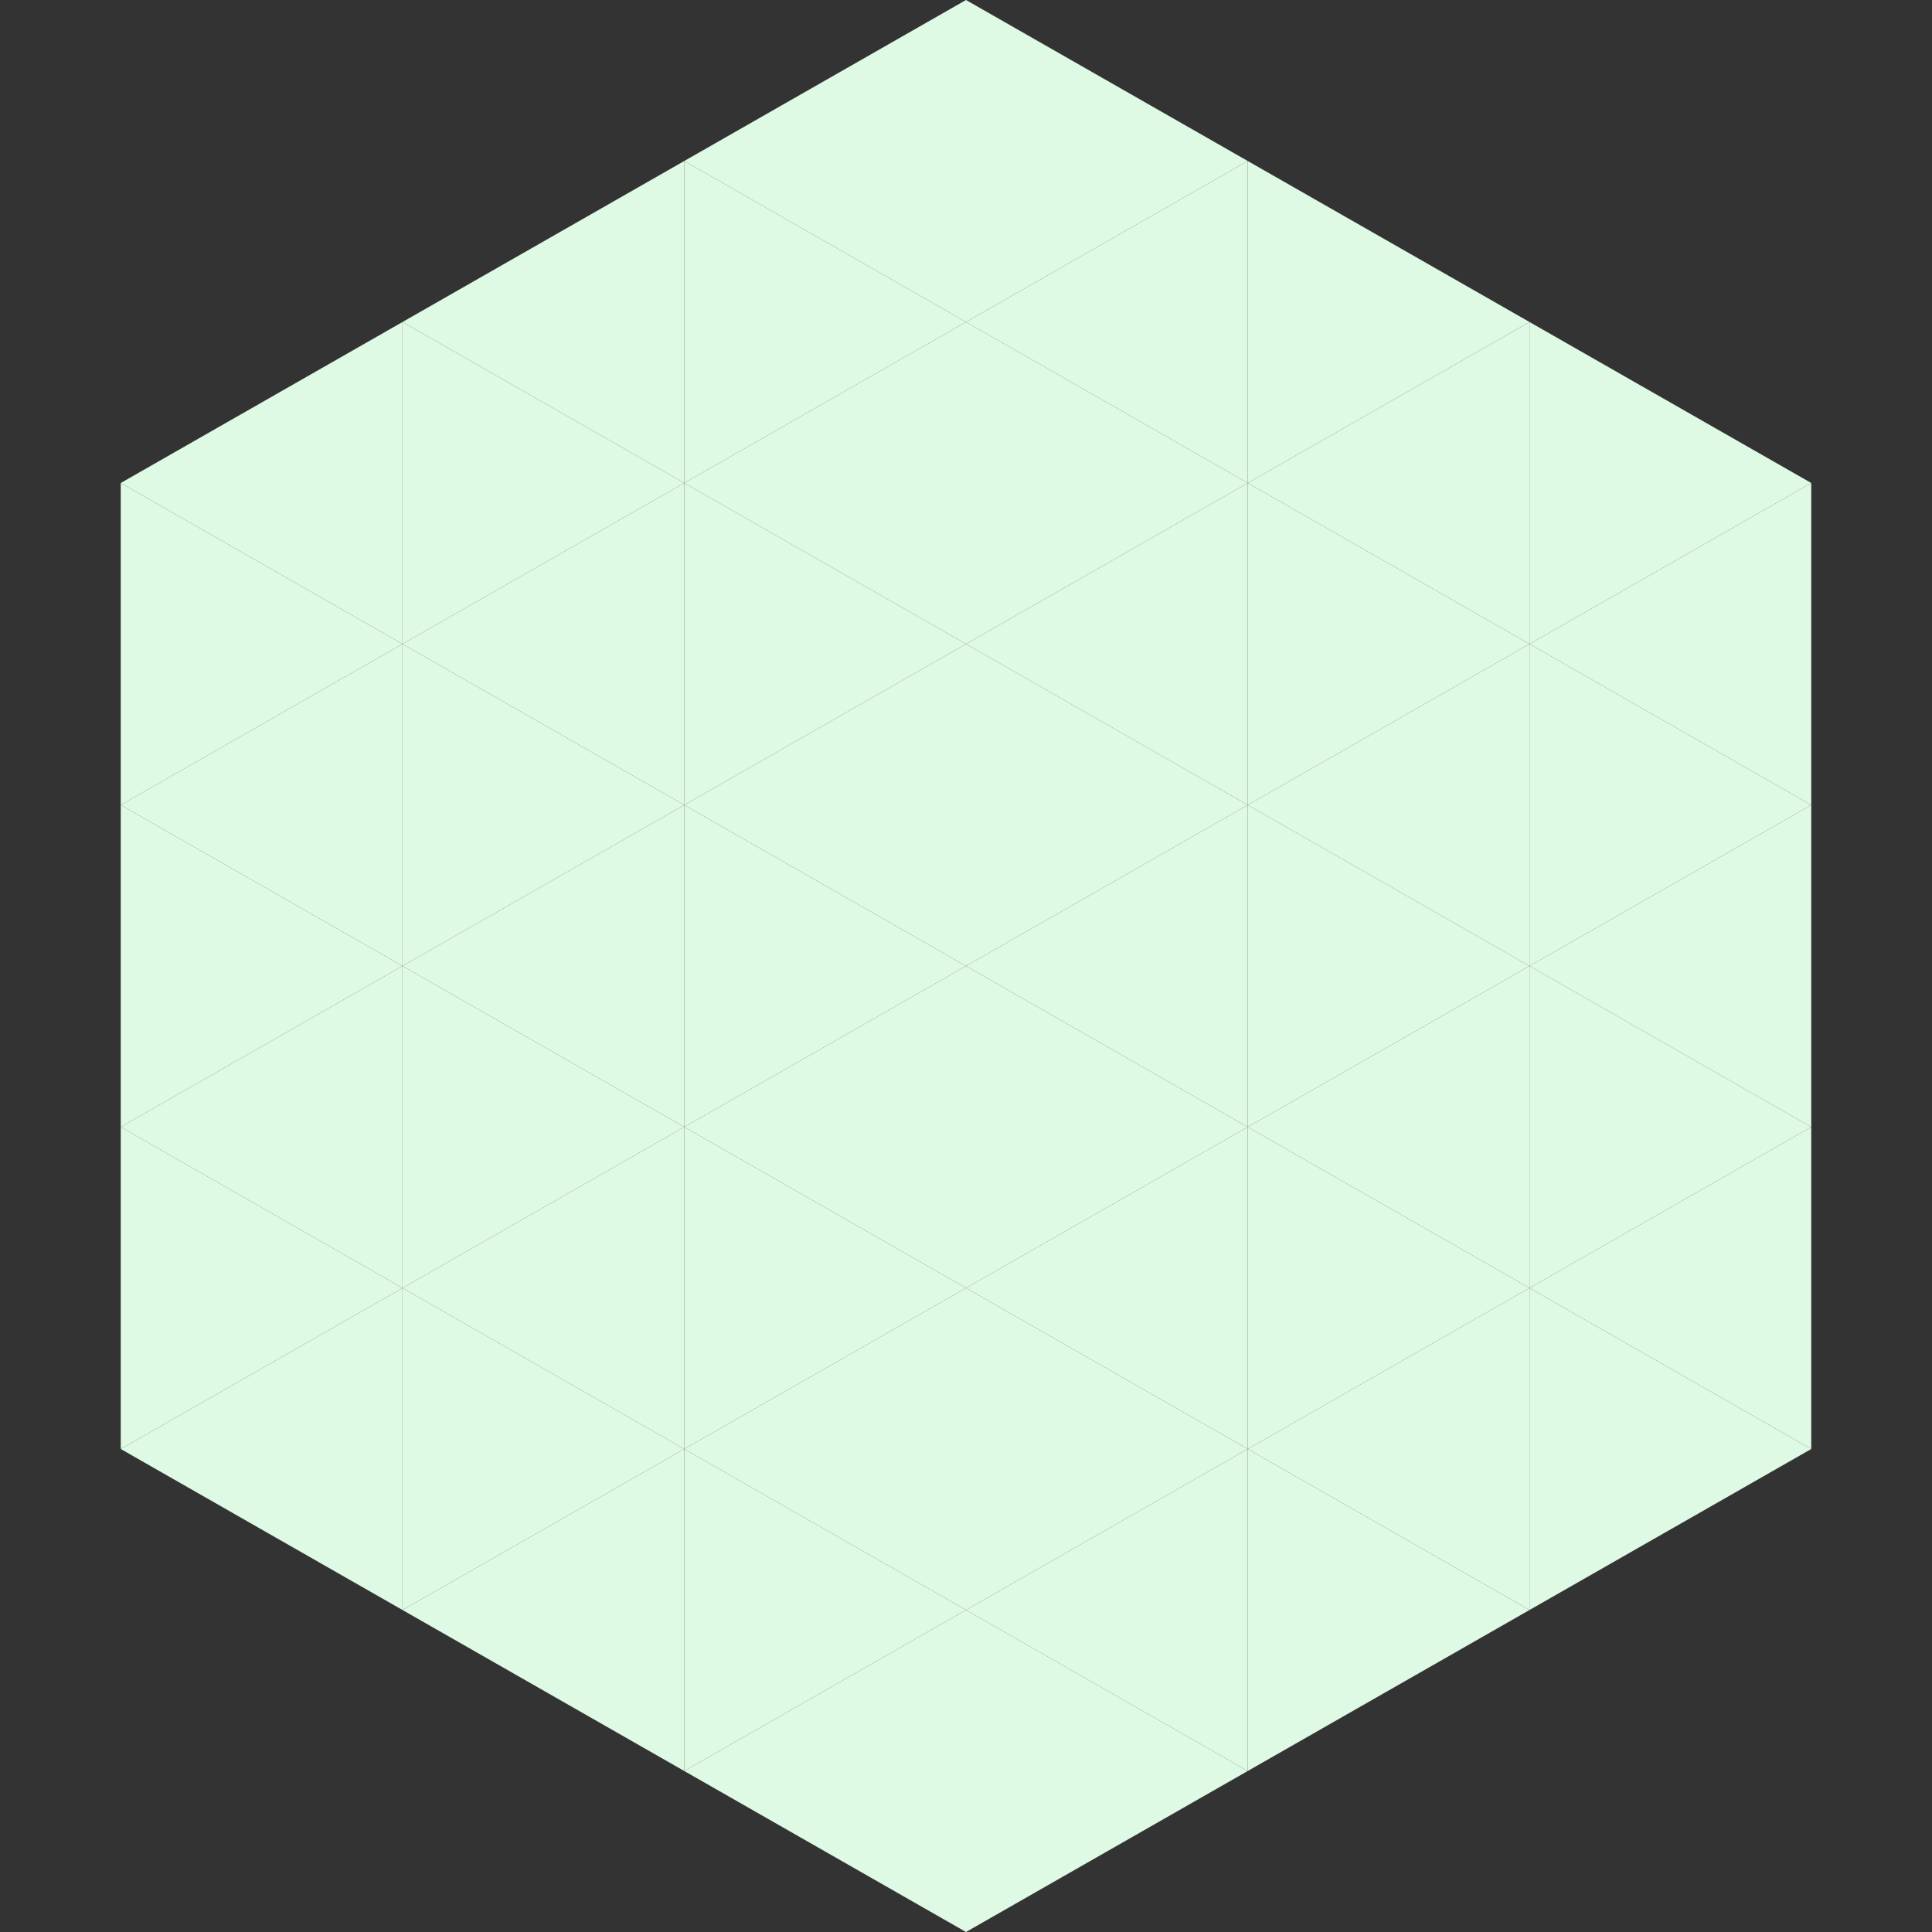 <?xml version="1.0"?>
<!-- Generated by SVGo -->
<svg width="240" height="240"
     xmlns="http://www.w3.org/2000/svg"
     xmlns:xlink="http://www.w3.org/1999/xlink">
<rect width="100%" height="100%" fill="#333333" stroke="none"/>
<polygon points="50,40 15,60 50,80" style="fill:rgb(222,250,228)" />
<polygon points="190,40 225,60 190,80" style="fill:rgb(222,250,228)" />
<polygon points="15,60 50,80 15,100" style="fill:rgb(222,250,228)" />
<polygon points="225,60 190,80 225,100" style="fill:rgb(222,250,228)" />
<polygon points="50,80 15,100 50,120" style="fill:rgb(222,250,228)" />
<polygon points="190,80 225,100 190,120" style="fill:rgb(222,250,228)" />
<polygon points="15,100 50,120 15,140" style="fill:rgb(222,250,228)" />
<polygon points="225,100 190,120 225,140" style="fill:rgb(222,250,228)" />
<polygon points="50,120 15,140 50,160" style="fill:rgb(222,250,228)" />
<polygon points="190,120 225,140 190,160" style="fill:rgb(222,250,228)" />
<polygon points="15,140 50,160 15,180" style="fill:rgb(222,250,228)" />
<polygon points="225,140 190,160 225,180" style="fill:rgb(222,250,228)" />
<polygon points="50,160 15,180 50,200" style="fill:rgb(222,250,228)" />
<polygon points="190,160 225,180 190,200" style="fill:rgb(222,250,228)" />
<polygon points="15,180 50,200 15,220" style="fill:rgb(255,255,255); fill-opacity:0" />
<polygon points="225,180 190,200 225,220" style="fill:rgb(255,255,255); fill-opacity:0" />
<polygon points="50,0 85,20 50,40" style="fill:rgb(255,255,255); fill-opacity:0" />
<polygon points="190,0 155,20 190,40" style="fill:rgb(255,255,255); fill-opacity:0" />
<polygon points="85,20 50,40 85,60" style="fill:rgb(222,250,228)" />
<polygon points="155,20 190,40 155,60" style="fill:rgb(222,250,228)" />
<polygon points="50,40 85,60 50,80" style="fill:rgb(222,250,228)" />
<polygon points="190,40 155,60 190,80" style="fill:rgb(222,250,228)" />
<polygon points="85,60 50,80 85,100" style="fill:rgb(222,250,228)" />
<polygon points="155,60 190,80 155,100" style="fill:rgb(222,250,228)" />
<polygon points="50,80 85,100 50,120" style="fill:rgb(222,250,228)" />
<polygon points="190,80 155,100 190,120" style="fill:rgb(222,250,228)" />
<polygon points="85,100 50,120 85,140" style="fill:rgb(222,250,228)" />
<polygon points="155,100 190,120 155,140" style="fill:rgb(222,250,228)" />
<polygon points="50,120 85,140 50,160" style="fill:rgb(222,250,228)" />
<polygon points="190,120 155,140 190,160" style="fill:rgb(222,250,228)" />
<polygon points="85,140 50,160 85,180" style="fill:rgb(222,250,228)" />
<polygon points="155,140 190,160 155,180" style="fill:rgb(222,250,228)" />
<polygon points="50,160 85,180 50,200" style="fill:rgb(222,250,228)" />
<polygon points="190,160 155,180 190,200" style="fill:rgb(222,250,228)" />
<polygon points="85,180 50,200 85,220" style="fill:rgb(222,250,228)" />
<polygon points="155,180 190,200 155,220" style="fill:rgb(222,250,228)" />
<polygon points="120,0 85,20 120,40" style="fill:rgb(222,250,228)" />
<polygon points="120,0 155,20 120,40" style="fill:rgb(222,250,228)" />
<polygon points="85,20 120,40 85,60" style="fill:rgb(222,250,228)" />
<polygon points="155,20 120,40 155,60" style="fill:rgb(222,250,228)" />
<polygon points="120,40 85,60 120,80" style="fill:rgb(222,250,228)" />
<polygon points="120,40 155,60 120,80" style="fill:rgb(222,250,228)" />
<polygon points="85,60 120,80 85,100" style="fill:rgb(222,250,228)" />
<polygon points="155,60 120,80 155,100" style="fill:rgb(222,250,228)" />
<polygon points="120,80 85,100 120,120" style="fill:rgb(222,250,228)" />
<polygon points="120,80 155,100 120,120" style="fill:rgb(222,250,228)" />
<polygon points="85,100 120,120 85,140" style="fill:rgb(222,250,228)" />
<polygon points="155,100 120,120 155,140" style="fill:rgb(222,250,228)" />
<polygon points="120,120 85,140 120,160" style="fill:rgb(222,250,228)" />
<polygon points="120,120 155,140 120,160" style="fill:rgb(222,250,228)" />
<polygon points="85,140 120,160 85,180" style="fill:rgb(222,250,228)" />
<polygon points="155,140 120,160 155,180" style="fill:rgb(222,250,228)" />
<polygon points="120,160 85,180 120,200" style="fill:rgb(222,250,228)" />
<polygon points="120,160 155,180 120,200" style="fill:rgb(222,250,228)" />
<polygon points="85,180 120,200 85,220" style="fill:rgb(222,250,228)" />
<polygon points="155,180 120,200 155,220" style="fill:rgb(222,250,228)" />
<polygon points="120,200 85,220 120,240" style="fill:rgb(222,250,228)" />
<polygon points="120,200 155,220 120,240" style="fill:rgb(222,250,228)" />
<polygon points="85,220 120,240 85,260" style="fill:rgb(255,255,255); fill-opacity:0" />
<polygon points="155,220 120,240 155,260" style="fill:rgb(255,255,255); fill-opacity:0" />
</svg>
